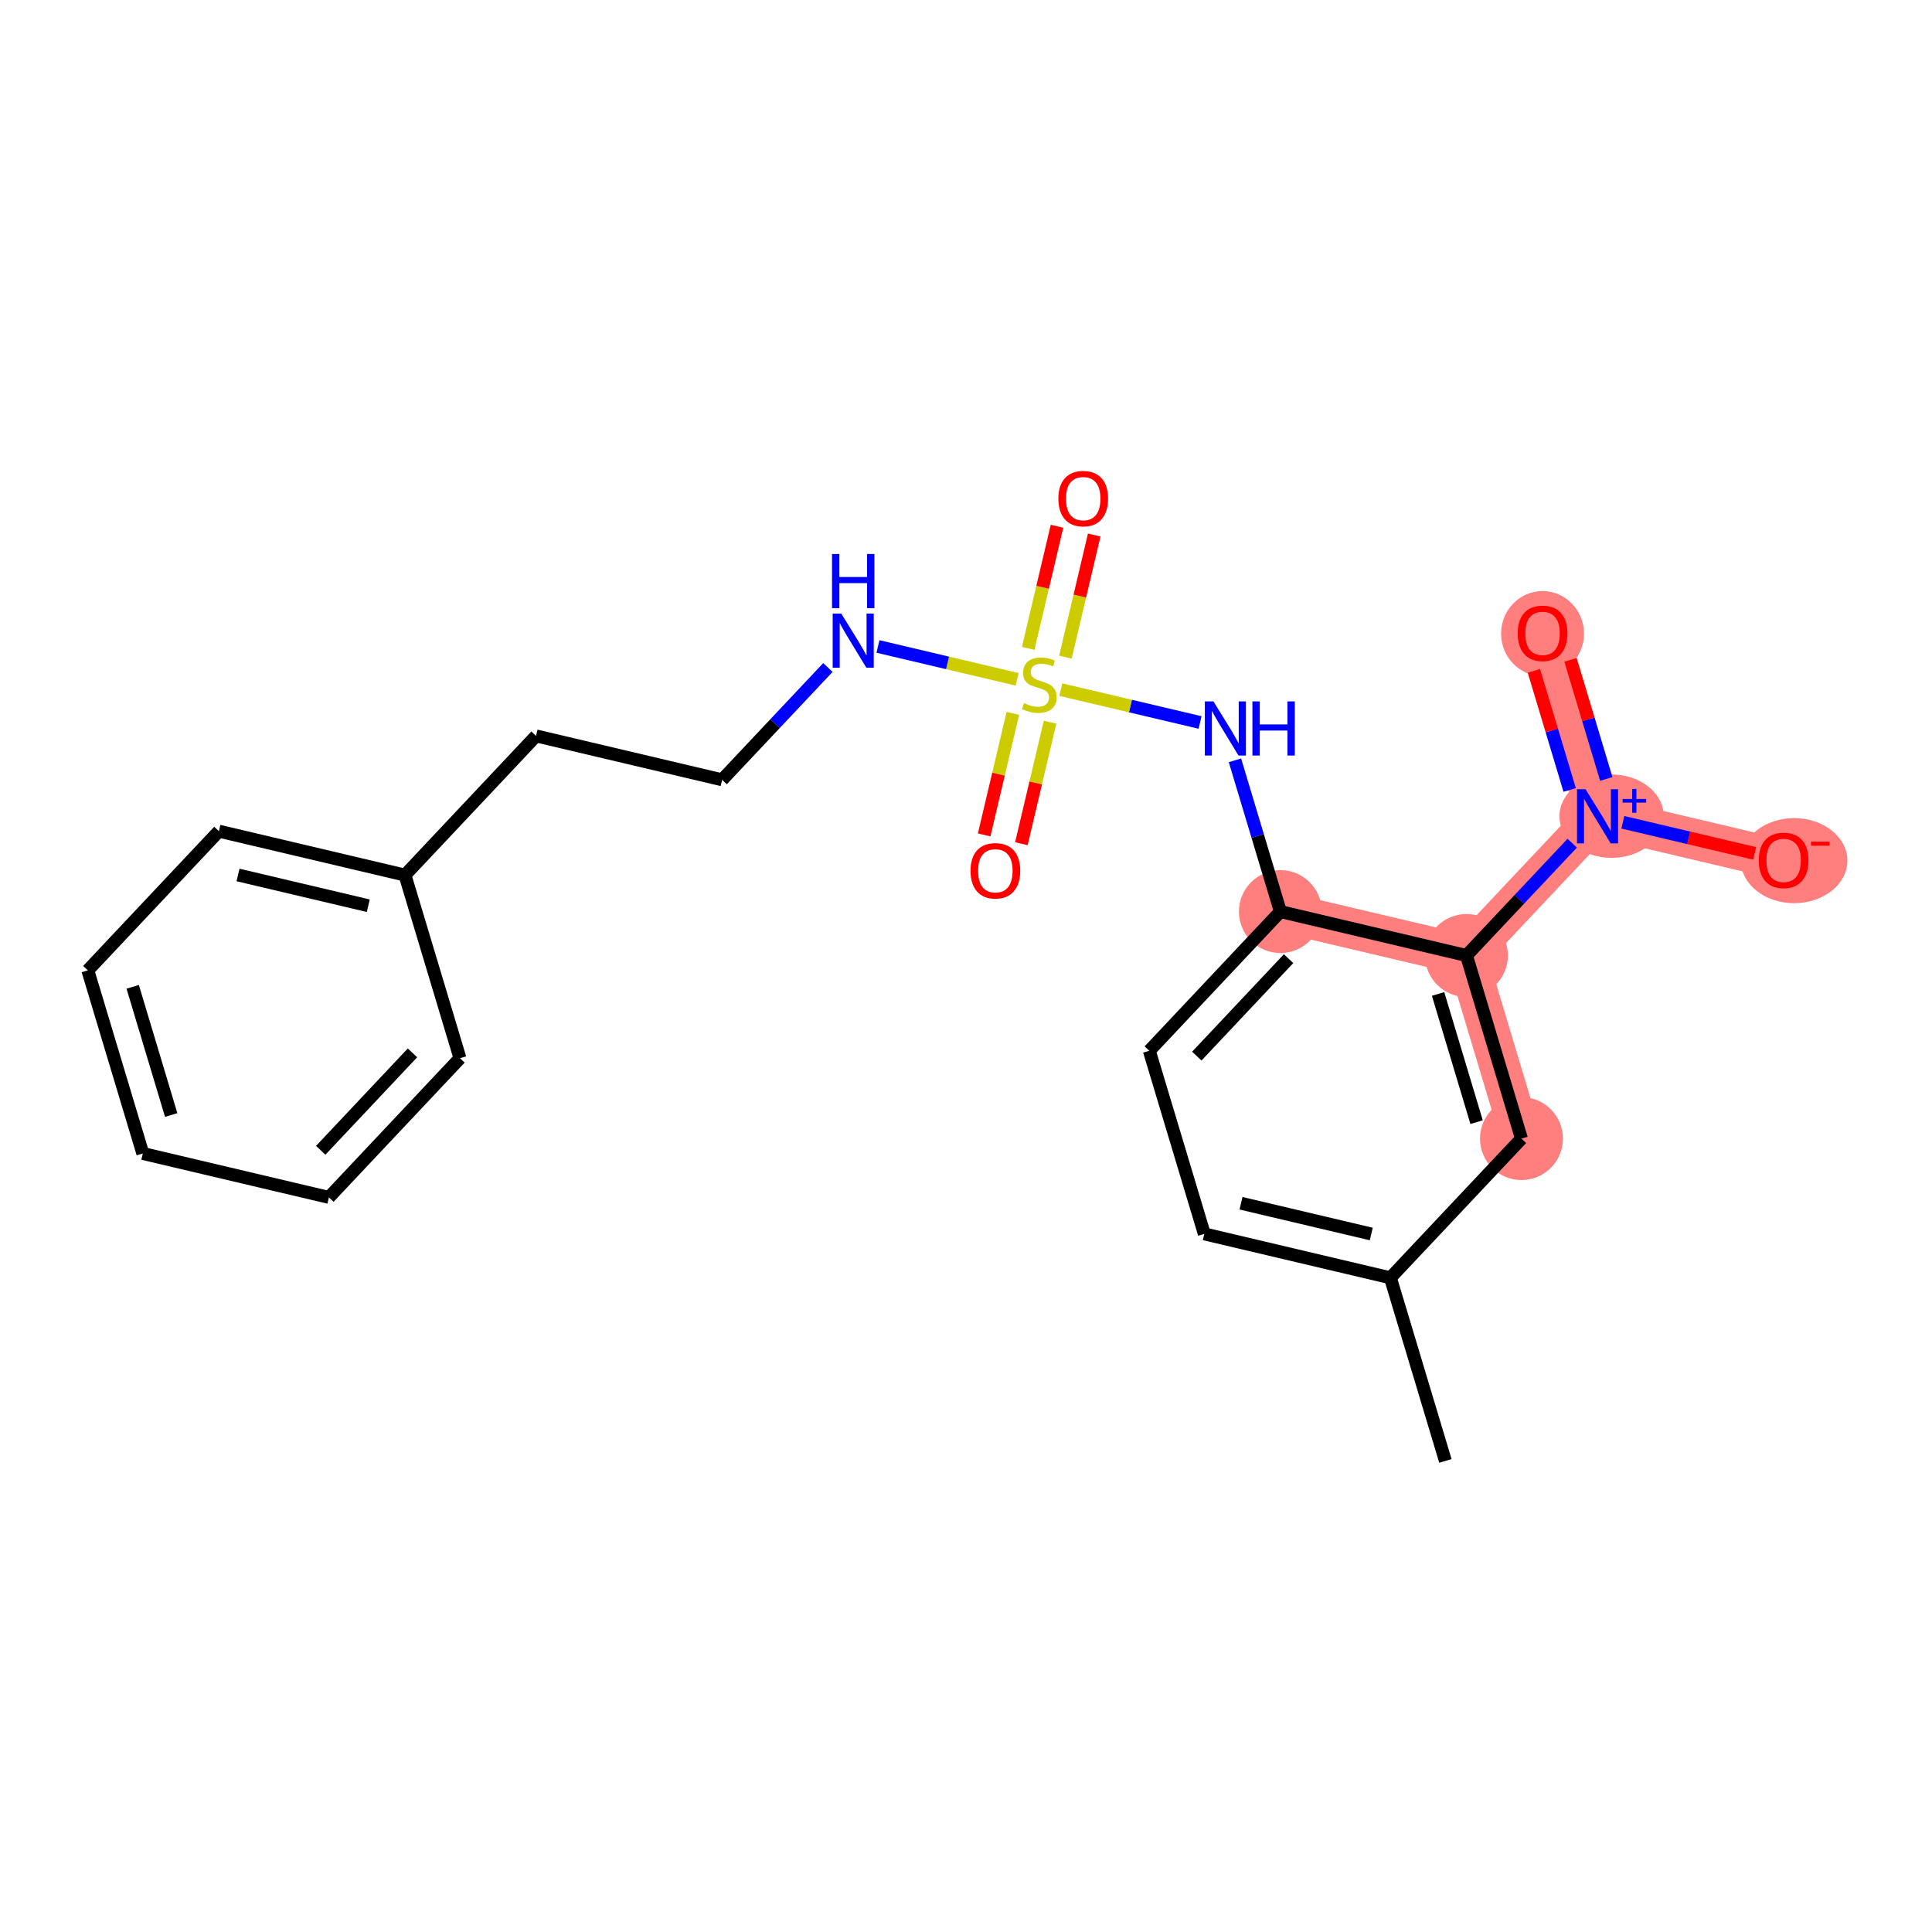 <?xml version='1.0' encoding='iso-8859-1'?>
<svg version='1.1' baseProfile='full'
              xmlns='http://www.w3.org/2000/svg'
                      xmlns:rdkit='http://www.rdkit.org/xml'
                      xmlns:xlink='http://www.w3.org/1999/xlink'
                  xml:space='preserve'
width='300px' height='300px' viewBox='0 0 300 300'>
<!-- END OF HEADER -->
<rect style='opacity:1.0;fill:#FFFFFF;stroke:none' width='300' height='300' x='0' y='0'> </rect>
<rect style='opacity:1.0;fill:#FFFFFF;stroke:none' width='300' height='300' x='0' y='0'> </rect>
<path d='M 198.817,141.55 L 227.712,148.369' style='fill:none;fill-rule:evenodd;stroke:#FF7F7F;stroke-width:6.3px;stroke-linecap:butt;stroke-linejoin:miter;stroke-opacity:1' />
<path d='M 227.712,148.369 L 248.065,126.756' style='fill:none;fill-rule:evenodd;stroke:#FF7F7F;stroke-width:6.3px;stroke-linecap:butt;stroke-linejoin:miter;stroke-opacity:1' />
<path d='M 227.712,148.369 L 236.253,176.803' style='fill:none;fill-rule:evenodd;stroke:#FF7F7F;stroke-width:6.3px;stroke-linecap:butt;stroke-linejoin:miter;stroke-opacity:1' />
<path d='M 248.065,126.756 L 239.524,98.322' style='fill:none;fill-rule:evenodd;stroke:#FF7F7F;stroke-width:6.3px;stroke-linecap:butt;stroke-linejoin:miter;stroke-opacity:1' />
<path d='M 248.065,126.756 L 276.96,133.576' style='fill:none;fill-rule:evenodd;stroke:#FF7F7F;stroke-width:6.3px;stroke-linecap:butt;stroke-linejoin:miter;stroke-opacity:1' />
<ellipse cx='198.817' cy='141.55' rx='5.938' ry='5.938'  style='fill:#FF7F7F;fill-rule:evenodd;stroke:#FF7F7F;stroke-width:1.0px;stroke-linecap:butt;stroke-linejoin:miter;stroke-opacity:1' />
<ellipse cx='227.712' cy='148.369' rx='5.938' ry='5.938'  style='fill:#FF7F7F;fill-rule:evenodd;stroke:#FF7F7F;stroke-width:1.0px;stroke-linecap:butt;stroke-linejoin:miter;stroke-opacity:1' />
<ellipse cx='250.248' cy='126.734' rx='7.596' ry='5.976'  style='fill:#FF7F7F;fill-rule:evenodd;stroke:#FF7F7F;stroke-width:1.0px;stroke-linecap:butt;stroke-linejoin:miter;stroke-opacity:1' />
<ellipse cx='239.524' cy='98.388' rx='5.938' ry='6.105'  style='fill:#FF7F7F;fill-rule:evenodd;stroke:#FF7F7F;stroke-width:1.0px;stroke-linecap:butt;stroke-linejoin:miter;stroke-opacity:1' />
<ellipse cx='278.594' cy='133.641' rx='7.769' ry='6.105'  style='fill:#FF7F7F;fill-rule:evenodd;stroke:#FF7F7F;stroke-width:1.0px;stroke-linecap:butt;stroke-linejoin:miter;stroke-opacity:1' />
<ellipse cx='236.253' cy='176.803' rx='5.938' ry='5.938'  style='fill:#FF7F7F;fill-rule:evenodd;stroke:#FF7F7F;stroke-width:1.0px;stroke-linecap:butt;stroke-linejoin:miter;stroke-opacity:1' />
<path class='bond-0 atom-0 atom-1' d='M 224.441,226.85 L 215.9,198.417' style='fill:none;fill-rule:evenodd;stroke:#000000;stroke-width:2.0px;stroke-linecap:butt;stroke-linejoin:miter;stroke-opacity:1' />
<path class='bond-1 atom-1 atom-2' d='M 215.9,198.417 L 187.005,191.597' style='fill:none;fill-rule:evenodd;stroke:#000000;stroke-width:2.0px;stroke-linecap:butt;stroke-linejoin:miter;stroke-opacity:1' />
<path class='bond-1 atom-1 atom-2' d='M 212.929,191.615 L 192.703,186.841' style='fill:none;fill-rule:evenodd;stroke:#000000;stroke-width:2.0px;stroke-linecap:butt;stroke-linejoin:miter;stroke-opacity:1' />
<path class='bond-22 atom-22 atom-1' d='M 236.253,176.803 L 215.9,198.417' style='fill:none;fill-rule:evenodd;stroke:#000000;stroke-width:2.0px;stroke-linecap:butt;stroke-linejoin:miter;stroke-opacity:1' />
<path class='bond-2 atom-2 atom-3' d='M 187.005,191.597 L 178.464,163.163' style='fill:none;fill-rule:evenodd;stroke:#000000;stroke-width:2.0px;stroke-linecap:butt;stroke-linejoin:miter;stroke-opacity:1' />
<path class='bond-3 atom-3 atom-4' d='M 178.464,163.163 L 198.817,141.55' style='fill:none;fill-rule:evenodd;stroke:#000000;stroke-width:2.0px;stroke-linecap:butt;stroke-linejoin:miter;stroke-opacity:1' />
<path class='bond-3 atom-3 atom-4' d='M 185.839,163.992 L 200.087,148.862' style='fill:none;fill-rule:evenodd;stroke:#000000;stroke-width:2.0px;stroke-linecap:butt;stroke-linejoin:miter;stroke-opacity:1' />
<path class='bond-4 atom-4 atom-5' d='M 198.817,141.55 L 195.289,129.806' style='fill:none;fill-rule:evenodd;stroke:#000000;stroke-width:2.0px;stroke-linecap:butt;stroke-linejoin:miter;stroke-opacity:1' />
<path class='bond-4 atom-4 atom-5' d='M 195.289,129.806 L 191.762,118.062' style='fill:none;fill-rule:evenodd;stroke:#0000FF;stroke-width:2.0px;stroke-linecap:butt;stroke-linejoin:miter;stroke-opacity:1' />
<path class='bond-17 atom-4 atom-18' d='M 198.817,141.55 L 227.712,148.369' style='fill:none;fill-rule:evenodd;stroke:#000000;stroke-width:2.0px;stroke-linecap:butt;stroke-linejoin:miter;stroke-opacity:1' />
<path class='bond-5 atom-5 atom-6' d='M 186.345,112.188 L 175.532,109.636' style='fill:none;fill-rule:evenodd;stroke:#0000FF;stroke-width:2.0px;stroke-linecap:butt;stroke-linejoin:miter;stroke-opacity:1' />
<path class='bond-5 atom-5 atom-6' d='M 175.532,109.636 L 164.718,107.084' style='fill:none;fill-rule:evenodd;stroke:#CCCC00;stroke-width:2.0px;stroke-linecap:butt;stroke-linejoin:miter;stroke-opacity:1' />
<path class='bond-6 atom-6 atom-7' d='M 157.274,110.774 L 155.047,120.211' style='fill:none;fill-rule:evenodd;stroke:#CCCC00;stroke-width:2.0px;stroke-linecap:butt;stroke-linejoin:miter;stroke-opacity:1' />
<path class='bond-6 atom-6 atom-7' d='M 155.047,120.211 L 152.819,129.648' style='fill:none;fill-rule:evenodd;stroke:#FF0000;stroke-width:2.0px;stroke-linecap:butt;stroke-linejoin:miter;stroke-opacity:1' />
<path class='bond-6 atom-6 atom-7' d='M 163.053,112.138 L 160.826,121.575' style='fill:none;fill-rule:evenodd;stroke:#CCCC00;stroke-width:2.0px;stroke-linecap:butt;stroke-linejoin:miter;stroke-opacity:1' />
<path class='bond-6 atom-6 atom-7' d='M 160.826,121.575 L 158.598,131.012' style='fill:none;fill-rule:evenodd;stroke:#FF0000;stroke-width:2.0px;stroke-linecap:butt;stroke-linejoin:miter;stroke-opacity:1' />
<path class='bond-7 atom-6 atom-8' d='M 165.435,102.044 L 167.673,92.562' style='fill:none;fill-rule:evenodd;stroke:#CCCC00;stroke-width:2.0px;stroke-linecap:butt;stroke-linejoin:miter;stroke-opacity:1' />
<path class='bond-7 atom-6 atom-8' d='M 167.673,92.562 L 169.911,83.081' style='fill:none;fill-rule:evenodd;stroke:#FF0000;stroke-width:2.0px;stroke-linecap:butt;stroke-linejoin:miter;stroke-opacity:1' />
<path class='bond-7 atom-6 atom-8' d='M 159.656,100.68 L 161.894,91.198' style='fill:none;fill-rule:evenodd;stroke:#CCCC00;stroke-width:2.0px;stroke-linecap:butt;stroke-linejoin:miter;stroke-opacity:1' />
<path class='bond-7 atom-6 atom-8' d='M 161.894,91.198 L 164.132,81.717' style='fill:none;fill-rule:evenodd;stroke:#FF0000;stroke-width:2.0px;stroke-linecap:butt;stroke-linejoin:miter;stroke-opacity:1' />
<path class='bond-8 atom-6 atom-9' d='M 157.943,105.485 L 147.136,102.934' style='fill:none;fill-rule:evenodd;stroke:#CCCC00;stroke-width:2.0px;stroke-linecap:butt;stroke-linejoin:miter;stroke-opacity:1' />
<path class='bond-8 atom-6 atom-9' d='M 147.136,102.934 L 136.329,100.383' style='fill:none;fill-rule:evenodd;stroke:#0000FF;stroke-width:2.0px;stroke-linecap:butt;stroke-linejoin:miter;stroke-opacity:1' />
<path class='bond-9 atom-9 atom-10' d='M 128.556,103.65 L 120.344,112.37' style='fill:none;fill-rule:evenodd;stroke:#0000FF;stroke-width:2.0px;stroke-linecap:butt;stroke-linejoin:miter;stroke-opacity:1' />
<path class='bond-9 atom-9 atom-10' d='M 120.344,112.37 L 112.133,121.09' style='fill:none;fill-rule:evenodd;stroke:#000000;stroke-width:2.0px;stroke-linecap:butt;stroke-linejoin:miter;stroke-opacity:1' />
<path class='bond-10 atom-10 atom-11' d='M 112.133,121.09 L 83.238,114.27' style='fill:none;fill-rule:evenodd;stroke:#000000;stroke-width:2.0px;stroke-linecap:butt;stroke-linejoin:miter;stroke-opacity:1' />
<path class='bond-11 atom-11 atom-12' d='M 83.238,114.27 L 62.885,135.884' style='fill:none;fill-rule:evenodd;stroke:#000000;stroke-width:2.0px;stroke-linecap:butt;stroke-linejoin:miter;stroke-opacity:1' />
<path class='bond-12 atom-12 atom-13' d='M 62.885,135.884 L 33.99,129.064' style='fill:none;fill-rule:evenodd;stroke:#000000;stroke-width:2.0px;stroke-linecap:butt;stroke-linejoin:miter;stroke-opacity:1' />
<path class='bond-12 atom-12 atom-13' d='M 57.187,140.64 L 36.96,135.866' style='fill:none;fill-rule:evenodd;stroke:#000000;stroke-width:2.0px;stroke-linecap:butt;stroke-linejoin:miter;stroke-opacity:1' />
<path class='bond-23 atom-17 atom-12' d='M 71.426,164.317 L 62.885,135.884' style='fill:none;fill-rule:evenodd;stroke:#000000;stroke-width:2.0px;stroke-linecap:butt;stroke-linejoin:miter;stroke-opacity:1' />
<path class='bond-13 atom-13 atom-14' d='M 33.99,129.064 L 13.636,150.677' style='fill:none;fill-rule:evenodd;stroke:#000000;stroke-width:2.0px;stroke-linecap:butt;stroke-linejoin:miter;stroke-opacity:1' />
<path class='bond-14 atom-14 atom-15' d='M 13.636,150.677 L 22.177,179.111' style='fill:none;fill-rule:evenodd;stroke:#000000;stroke-width:2.0px;stroke-linecap:butt;stroke-linejoin:miter;stroke-opacity:1' />
<path class='bond-14 atom-14 atom-15' d='M 20.604,153.234 L 26.583,173.138' style='fill:none;fill-rule:evenodd;stroke:#000000;stroke-width:2.0px;stroke-linecap:butt;stroke-linejoin:miter;stroke-opacity:1' />
<path class='bond-15 atom-15 atom-16' d='M 22.177,179.111 L 51.072,185.931' style='fill:none;fill-rule:evenodd;stroke:#000000;stroke-width:2.0px;stroke-linecap:butt;stroke-linejoin:miter;stroke-opacity:1' />
<path class='bond-16 atom-16 atom-17' d='M 51.072,185.931 L 71.426,164.317' style='fill:none;fill-rule:evenodd;stroke:#000000;stroke-width:2.0px;stroke-linecap:butt;stroke-linejoin:miter;stroke-opacity:1' />
<path class='bond-16 atom-16 atom-17' d='M 49.803,178.618 L 64.05,163.488' style='fill:none;fill-rule:evenodd;stroke:#000000;stroke-width:2.0px;stroke-linecap:butt;stroke-linejoin:miter;stroke-opacity:1' />
<path class='bond-18 atom-18 atom-19' d='M 227.712,148.369 L 235.923,139.65' style='fill:none;fill-rule:evenodd;stroke:#000000;stroke-width:2.0px;stroke-linecap:butt;stroke-linejoin:miter;stroke-opacity:1' />
<path class='bond-18 atom-18 atom-19' d='M 235.923,139.65 L 244.135,130.93' style='fill:none;fill-rule:evenodd;stroke:#0000FF;stroke-width:2.0px;stroke-linecap:butt;stroke-linejoin:miter;stroke-opacity:1' />
<path class='bond-21 atom-18 atom-22' d='M 227.712,148.369 L 236.253,176.803' style='fill:none;fill-rule:evenodd;stroke:#000000;stroke-width:2.0px;stroke-linecap:butt;stroke-linejoin:miter;stroke-opacity:1' />
<path class='bond-21 atom-18 atom-22' d='M 223.306,154.343 L 229.285,174.246' style='fill:none;fill-rule:evenodd;stroke:#000000;stroke-width:2.0px;stroke-linecap:butt;stroke-linejoin:miter;stroke-opacity:1' />
<path class='bond-19 atom-19 atom-20' d='M 249.423,120.955 L 246.646,111.709' style='fill:none;fill-rule:evenodd;stroke:#0000FF;stroke-width:2.0px;stroke-linecap:butt;stroke-linejoin:miter;stroke-opacity:1' />
<path class='bond-19 atom-19 atom-20' d='M 246.646,111.709 L 243.868,102.463' style='fill:none;fill-rule:evenodd;stroke:#FF0000;stroke-width:2.0px;stroke-linecap:butt;stroke-linejoin:miter;stroke-opacity:1' />
<path class='bond-19 atom-19 atom-20' d='M 243.736,122.664 L 240.959,113.418' style='fill:none;fill-rule:evenodd;stroke:#0000FF;stroke-width:2.0px;stroke-linecap:butt;stroke-linejoin:miter;stroke-opacity:1' />
<path class='bond-19 atom-19 atom-20' d='M 240.959,113.418 L 238.181,104.171' style='fill:none;fill-rule:evenodd;stroke:#FF0000;stroke-width:2.0px;stroke-linecap:butt;stroke-linejoin:miter;stroke-opacity:1' />
<path class='bond-20 atom-19 atom-21' d='M 251.996,127.684 L 262.228,130.098' style='fill:none;fill-rule:evenodd;stroke:#0000FF;stroke-width:2.0px;stroke-linecap:butt;stroke-linejoin:miter;stroke-opacity:1' />
<path class='bond-20 atom-19 atom-21' d='M 262.228,130.098 L 272.459,132.513' style='fill:none;fill-rule:evenodd;stroke:#FF0000;stroke-width:2.0px;stroke-linecap:butt;stroke-linejoin:miter;stroke-opacity:1' />
<path  class='atom-5' d='M 188.417 108.912
L 191.173 113.365
Q 191.446 113.805, 191.885 114.6
Q 192.324 115.396, 192.348 115.444
L 192.348 108.912
L 193.465 108.912
L 193.465 117.32
L 192.313 117.32
L 189.356 112.451
Q 189.011 111.881, 188.643 111.228
Q 188.287 110.575, 188.18 110.373
L 188.18 117.32
L 187.087 117.32
L 187.087 108.912
L 188.417 108.912
' fill='#0000FF'/>
<path  class='atom-5' d='M 194.474 108.912
L 195.614 108.912
L 195.614 112.487
L 199.913 112.487
L 199.913 108.912
L 201.053 108.912
L 201.053 117.32
L 199.913 117.32
L 199.913 113.437
L 195.614 113.437
L 195.614 117.32
L 194.474 117.32
L 194.474 108.912
' fill='#0000FF'/>
<path  class='atom-6' d='M 159.006 109.182
Q 159.101 109.217, 159.493 109.384
Q 159.885 109.55, 160.312 109.657
Q 160.752 109.752, 161.179 109.752
Q 161.975 109.752, 162.438 109.372
Q 162.901 108.98, 162.901 108.303
Q 162.901 107.84, 162.664 107.555
Q 162.438 107.27, 162.082 107.116
Q 161.726 106.961, 161.132 106.783
Q 160.384 106.557, 159.932 106.344
Q 159.493 106.13, 159.172 105.679
Q 158.864 105.227, 158.864 104.467
Q 158.864 103.41, 159.576 102.757
Q 160.301 102.104, 161.726 102.104
Q 162.699 102.104, 163.804 102.567
L 163.531 103.482
Q 162.521 103.066, 161.761 103.066
Q 160.942 103.066, 160.491 103.41
Q 160.039 103.743, 160.051 104.325
Q 160.051 104.776, 160.277 105.049
Q 160.514 105.322, 160.847 105.477
Q 161.191 105.631, 161.761 105.809
Q 162.521 106.047, 162.973 106.284
Q 163.424 106.522, 163.744 107.009
Q 164.077 107.484, 164.077 108.303
Q 164.077 109.467, 163.293 110.096
Q 162.521 110.714, 161.227 110.714
Q 160.479 110.714, 159.909 110.548
Q 159.351 110.393, 158.686 110.12
L 159.006 109.182
' fill='#CCCC00'/>
<path  class='atom-7' d='M 150.702 135.215
Q 150.702 133.196, 151.699 132.068
Q 152.697 130.939, 154.561 130.939
Q 156.426 130.939, 157.423 132.068
Q 158.421 133.196, 158.421 135.215
Q 158.421 137.257, 157.411 138.421
Q 156.402 139.573, 154.561 139.573
Q 152.709 139.573, 151.699 138.421
Q 150.702 137.269, 150.702 135.215
M 154.561 138.623
Q 155.844 138.623, 156.533 137.768
Q 157.233 136.901, 157.233 135.215
Q 157.233 133.564, 156.533 132.733
Q 155.844 131.889, 154.561 131.889
Q 153.279 131.889, 152.578 132.721
Q 151.889 133.552, 151.889 135.215
Q 151.889 136.913, 152.578 137.768
Q 153.279 138.623, 154.561 138.623
' fill='#FF0000'/>
<path  class='atom-8' d='M 164.342 77.425
Q 164.342 75.406, 165.339 74.278
Q 166.337 73.15, 168.201 73.15
Q 170.066 73.15, 171.063 74.278
Q 172.061 75.406, 172.061 77.425
Q 172.061 79.468, 171.051 80.632
Q 170.042 81.783, 168.201 81.783
Q 166.349 81.783, 165.339 80.632
Q 164.342 79.48, 164.342 77.425
M 168.201 80.833
Q 169.484 80.833, 170.172 79.978
Q 170.873 79.111, 170.873 77.425
Q 170.873 75.774, 170.172 74.943
Q 169.484 74.1, 168.201 74.1
Q 166.919 74.1, 166.218 74.931
Q 165.529 75.763, 165.529 77.425
Q 165.529 79.123, 166.218 79.978
Q 166.919 80.833, 168.201 80.833
' fill='#FF0000'/>
<path  class='atom-9' d='M 130.628 95.272
L 133.383 99.726
Q 133.656 100.165, 134.096 100.961
Q 134.535 101.756, 134.559 101.804
L 134.559 95.272
L 135.675 95.272
L 135.675 103.68
L 134.523 103.68
L 131.566 98.811
Q 131.222 98.241, 130.854 97.588
Q 130.497 96.935, 130.39 96.733
L 130.39 103.68
L 129.298 103.68
L 129.298 95.272
L 130.628 95.272
' fill='#0000FF'/>
<path  class='atom-9' d='M 129.197 86.024
L 130.337 86.024
L 130.337 89.598
L 134.636 89.598
L 134.636 86.024
L 135.776 86.024
L 135.776 94.431
L 134.636 94.431
L 134.636 90.548
L 130.337 90.548
L 130.337 94.431
L 129.197 94.431
L 129.197 86.024
' fill='#0000FF'/>
<path  class='atom-19' d='M 246.207 122.552
L 248.962 127.005
Q 249.235 127.445, 249.675 128.24
Q 250.114 129.036, 250.138 129.083
L 250.138 122.552
L 251.254 122.552
L 251.254 130.96
L 250.102 130.96
L 247.145 126.091
Q 246.801 125.521, 246.433 124.868
Q 246.076 124.214, 245.969 124.013
L 245.969 130.96
L 244.877 130.96
L 244.877 122.552
L 246.207 122.552
' fill='#0000FF'/>
<path  class='atom-19' d='M 251.959 124.067
L 253.441 124.067
L 253.441 122.508
L 254.099 122.508
L 254.099 124.067
L 255.62 124.067
L 255.62 124.632
L 254.099 124.632
L 254.099 126.199
L 253.441 126.199
L 253.441 124.632
L 251.959 124.632
L 251.959 124.067
' fill='#0000FF'/>
<path  class='atom-20' d='M 235.665 98.346
Q 235.665 96.327, 236.662 95.199
Q 237.66 94.071, 239.524 94.071
Q 241.389 94.071, 242.386 95.199
Q 243.384 96.327, 243.384 98.346
Q 243.384 100.389, 242.374 101.552
Q 241.365 102.704, 239.524 102.704
Q 237.672 102.704, 236.662 101.552
Q 235.665 100.4, 235.665 98.346
M 239.524 101.754
Q 240.807 101.754, 241.496 100.899
Q 242.196 100.032, 242.196 98.346
Q 242.196 96.695, 241.496 95.864
Q 240.807 95.021, 239.524 95.021
Q 238.242 95.021, 237.541 95.852
Q 236.852 96.683, 236.852 98.346
Q 236.852 100.044, 237.541 100.899
Q 238.242 101.754, 239.524 101.754
' fill='#FF0000'/>
<path  class='atom-21' d='M 273.101 133.599
Q 273.101 131.581, 274.098 130.452
Q 275.096 129.324, 276.96 129.324
Q 278.825 129.324, 279.822 130.452
Q 280.82 131.581, 280.82 133.599
Q 280.82 135.642, 279.81 136.806
Q 278.801 137.958, 276.96 137.958
Q 275.108 137.958, 274.098 136.806
Q 273.101 135.654, 273.101 133.599
M 276.96 137.008
Q 278.243 137.008, 278.932 136.153
Q 279.632 135.286, 279.632 133.599
Q 279.632 131.949, 278.932 131.117
Q 278.243 130.274, 276.96 130.274
Q 275.678 130.274, 274.977 131.106
Q 274.288 131.937, 274.288 133.599
Q 274.288 135.298, 274.977 136.153
Q 275.678 137.008, 276.96 137.008
' fill='#FF0000'/>
<path  class='atom-21' d='M 281.212 130.697
L 284.088 130.697
L 284.088 131.324
L 281.212 131.324
L 281.212 130.697
' fill='#FF0000'/>
</svg>
